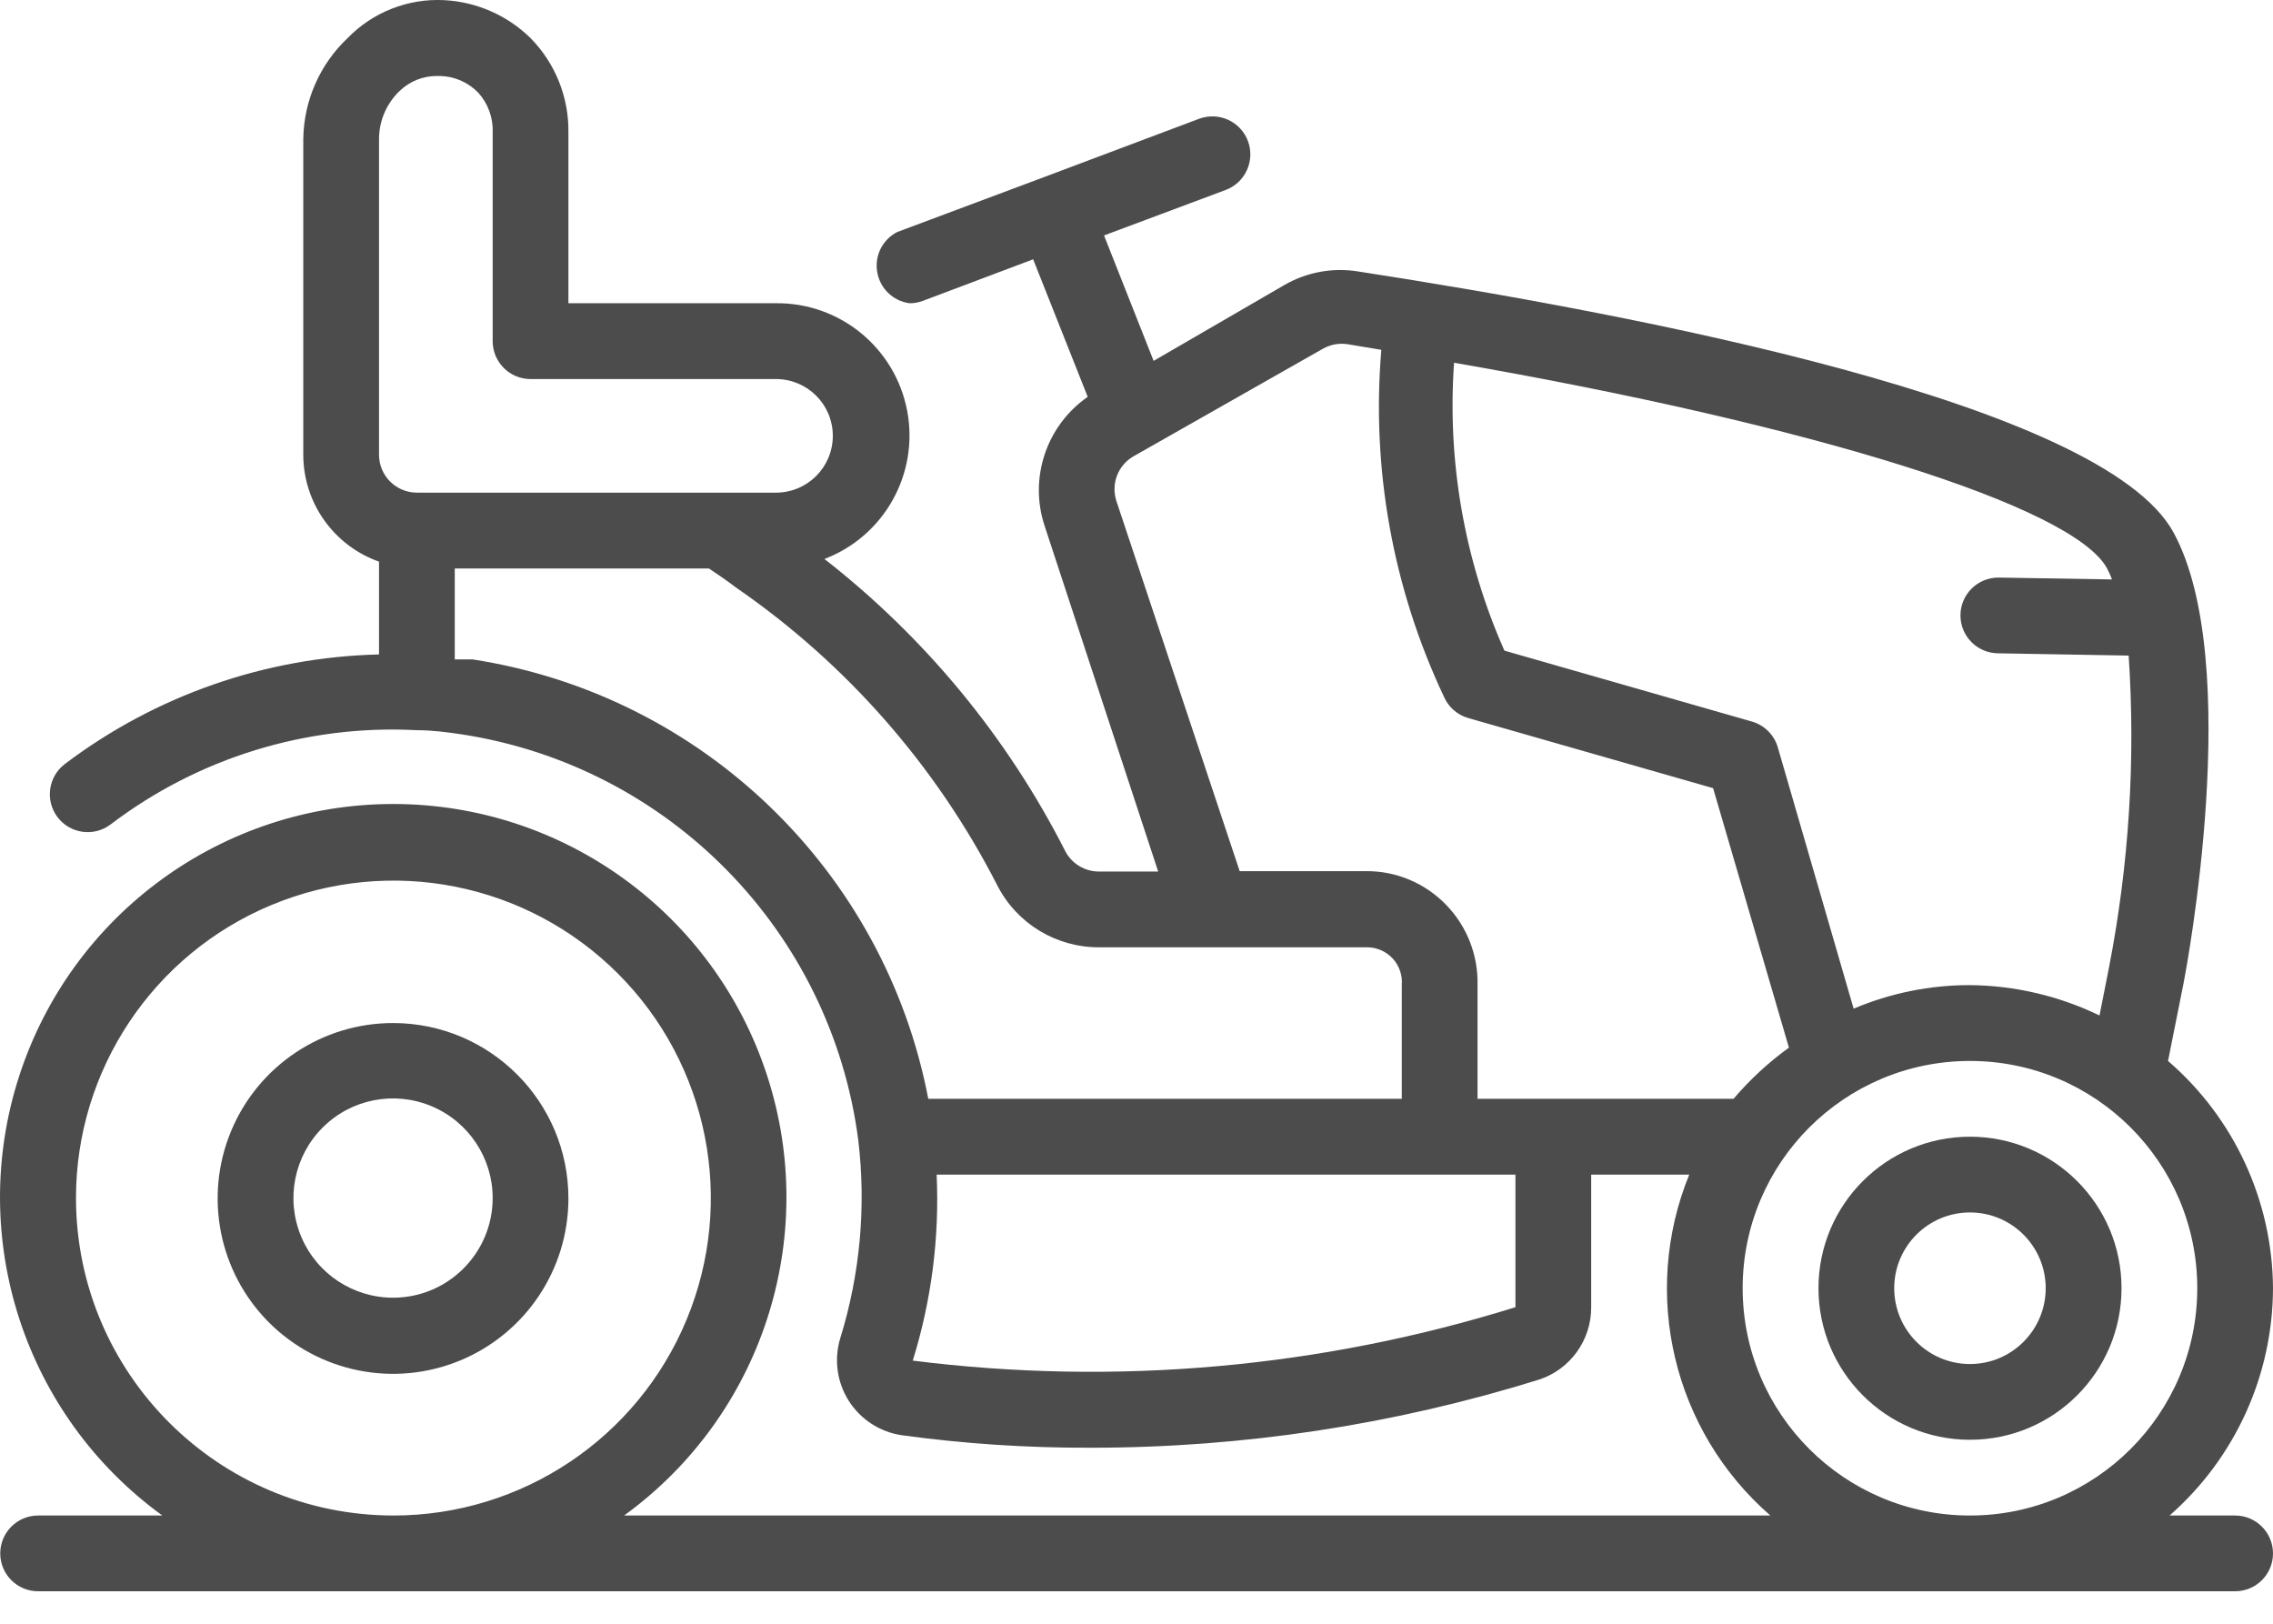 <svg width="28" height="20" viewBox="0 0 28 20" fill="none" xmlns="http://www.w3.org/2000/svg">
<path d="M4.846 12.601C3.972 12.599 3.183 13.124 2.847 13.931C2.511 14.739 2.695 15.669 3.312 16.288C3.93 16.906 4.859 17.092 5.667 16.758C6.475 16.424 7.002 15.636 7.002 14.761C7.002 13.57 6.038 12.604 4.846 12.601ZM4.846 15.984C4.349 15.986 3.9 15.688 3.709 15.229C3.518 14.77 3.622 14.241 3.974 13.889C4.325 13.537 4.854 13.433 5.313 13.624C5.772 13.815 6.071 14.264 6.069 14.761C6.066 15.436 5.52 15.982 4.846 15.984Z" fill="#4C4C4C"/>
<path d="M28 15.867C27.993 14.791 27.522 13.771 26.707 13.068L26.899 12.107C26.931 11.943 27.645 8.168 26.777 6.563C25.91 4.958 20.114 3.866 16.726 3.343C16.414 3.293 16.095 3.353 15.821 3.511L14.211 4.445L13.6 2.9L15.098 2.34C15.34 2.25 15.463 1.98 15.373 1.738C15.283 1.496 15.014 1.373 14.771 1.463L12.825 2.195L11.052 2.858C10.871 2.951 10.771 3.151 10.806 3.351C10.84 3.552 11 3.707 11.202 3.735C11.257 3.736 11.313 3.726 11.365 3.707L12.727 3.194L13.399 4.888C12.891 5.241 12.674 5.886 12.867 6.474L14.267 10.735H13.535C13.363 10.734 13.205 10.639 13.124 10.487C12.411 9.083 11.398 7.854 10.156 6.885C10.893 6.604 11.322 5.835 11.175 5.06C11.028 4.286 10.348 3.727 9.559 3.735H7.002V1.635C7.009 1.2 6.841 0.779 6.535 0.469C6.251 0.19 5.874 0.024 5.476 0.002C5.029 -0.022 4.594 0.148 4.282 0.469C3.94 0.792 3.743 1.24 3.736 1.71V5.602C3.737 6.194 4.111 6.72 4.669 6.918V8.061C3.27 8.094 1.917 8.566 0.801 9.409C0.594 9.564 0.553 9.857 0.707 10.063C0.862 10.269 1.154 10.311 1.361 10.156C2.441 9.334 3.779 8.922 5.136 8.994C5.317 8.994 5.499 9.017 5.686 9.045C8.244 9.437 10.236 11.472 10.572 14.038C10.671 14.858 10.596 15.69 10.352 16.479C10.272 16.739 10.309 17.022 10.454 17.252C10.6 17.483 10.839 17.638 11.108 17.678C11.881 17.784 12.661 17.835 13.441 17.832C15.313 17.832 17.174 17.549 18.962 16.992C19.345 16.865 19.603 16.505 19.601 16.101V14.468H20.809C20.21 15.937 20.611 17.625 21.808 18.667H7.688C9.387 17.435 10.099 15.248 9.451 13.252C8.803 11.255 6.943 9.903 4.844 9.903C2.745 9.903 0.885 11.255 0.237 13.252C-0.411 15.248 0.301 17.435 2 18.667H0.469C0.212 18.667 0.003 18.876 0.003 19.134C0.003 19.392 0.212 19.6 0.469 19.6H27.533C27.791 19.6 28 19.392 28 19.134C28 18.876 27.791 18.667 27.533 18.667H26.726C27.533 17.96 27.997 16.94 28 15.867ZM0.936 14.762C0.934 13.18 1.886 11.752 3.347 11.146C4.808 10.539 6.49 10.872 7.61 11.99C8.729 13.108 9.064 14.79 8.459 16.252C7.854 17.714 6.428 18.667 4.846 18.667C2.689 18.665 0.941 16.918 0.936 14.762ZM25.956 7.002C25.979 7.045 26 7.091 26.017 7.137L24.617 7.114C24.359 7.114 24.15 7.323 24.15 7.58C24.15 7.838 24.359 8.047 24.617 8.047L26.222 8.075C26.308 9.36 26.226 10.651 25.98 11.915L25.863 12.508C25.365 12.267 24.82 12.139 24.267 12.134C23.775 12.133 23.288 12.232 22.834 12.424L21.901 9.209C21.857 9.053 21.735 8.931 21.579 8.887L18.532 8.014C18.039 6.9 17.826 5.683 17.912 4.468C22.321 5.233 25.546 6.236 25.956 7.002ZM4.669 1.71C4.67 1.488 4.761 1.276 4.921 1.122C5.046 1.001 5.213 0.934 5.387 0.936H5.425C5.601 0.941 5.768 1.015 5.891 1.141C6.013 1.276 6.077 1.454 6.069 1.635V4.202C6.069 4.46 6.278 4.669 6.535 4.669H9.559C9.946 4.669 10.259 4.982 10.259 5.368C10.259 5.755 9.946 6.068 9.559 6.068H5.136C4.878 6.068 4.669 5.859 4.669 5.602V1.71ZM5.821 8.122H5.602V7.002H8.733C8.836 7.072 8.943 7.142 9.064 7.235C10.425 8.172 11.531 9.432 12.284 10.903C12.523 11.373 13.007 11.669 13.535 11.668H16.838C16.959 11.667 17.074 11.718 17.156 11.806C17.238 11.895 17.278 12.014 17.268 12.134V13.534H11.435C10.896 10.725 8.649 8.558 5.821 8.122ZM18.668 16.101C16.268 16.849 13.737 17.073 11.244 16.759C11.474 16.018 11.574 15.243 11.538 14.468H18.668V16.101ZM18.201 13.534V12.134C18.21 11.766 18.071 11.409 17.814 11.145C17.557 10.879 17.203 10.729 16.834 10.73H15.271L13.754 6.176C13.682 5.964 13.77 5.731 13.964 5.62L16.297 4.295C16.388 4.244 16.493 4.224 16.596 4.239L17.016 4.309C16.892 5.775 17.158 7.248 17.786 8.579C17.841 8.709 17.953 8.807 18.089 8.845L21.103 9.708L22.037 12.904C21.785 13.086 21.556 13.298 21.355 13.534H18.201ZM21.467 15.867C21.467 14.321 22.721 13.068 24.267 13.068C25.813 13.068 27.067 14.321 27.067 15.867C27.067 17.414 25.813 18.667 24.267 18.667C22.721 18.667 21.467 17.414 21.467 15.867Z" fill="#4C4C4C"/>
<path d="M24.267 14.001C23.236 14.001 22.401 14.837 22.401 15.867C22.401 16.898 23.236 17.734 24.267 17.734C25.298 17.734 26.134 16.898 26.134 15.867C26.134 14.837 25.298 14.001 24.267 14.001ZM24.267 16.801C23.752 16.801 23.334 16.383 23.334 15.867C23.334 15.352 23.752 14.934 24.267 14.934C24.782 14.934 25.2 15.352 25.2 15.867C25.2 16.383 24.782 16.801 24.267 16.801Z" fill="#4C4C4C"/>
</svg>
